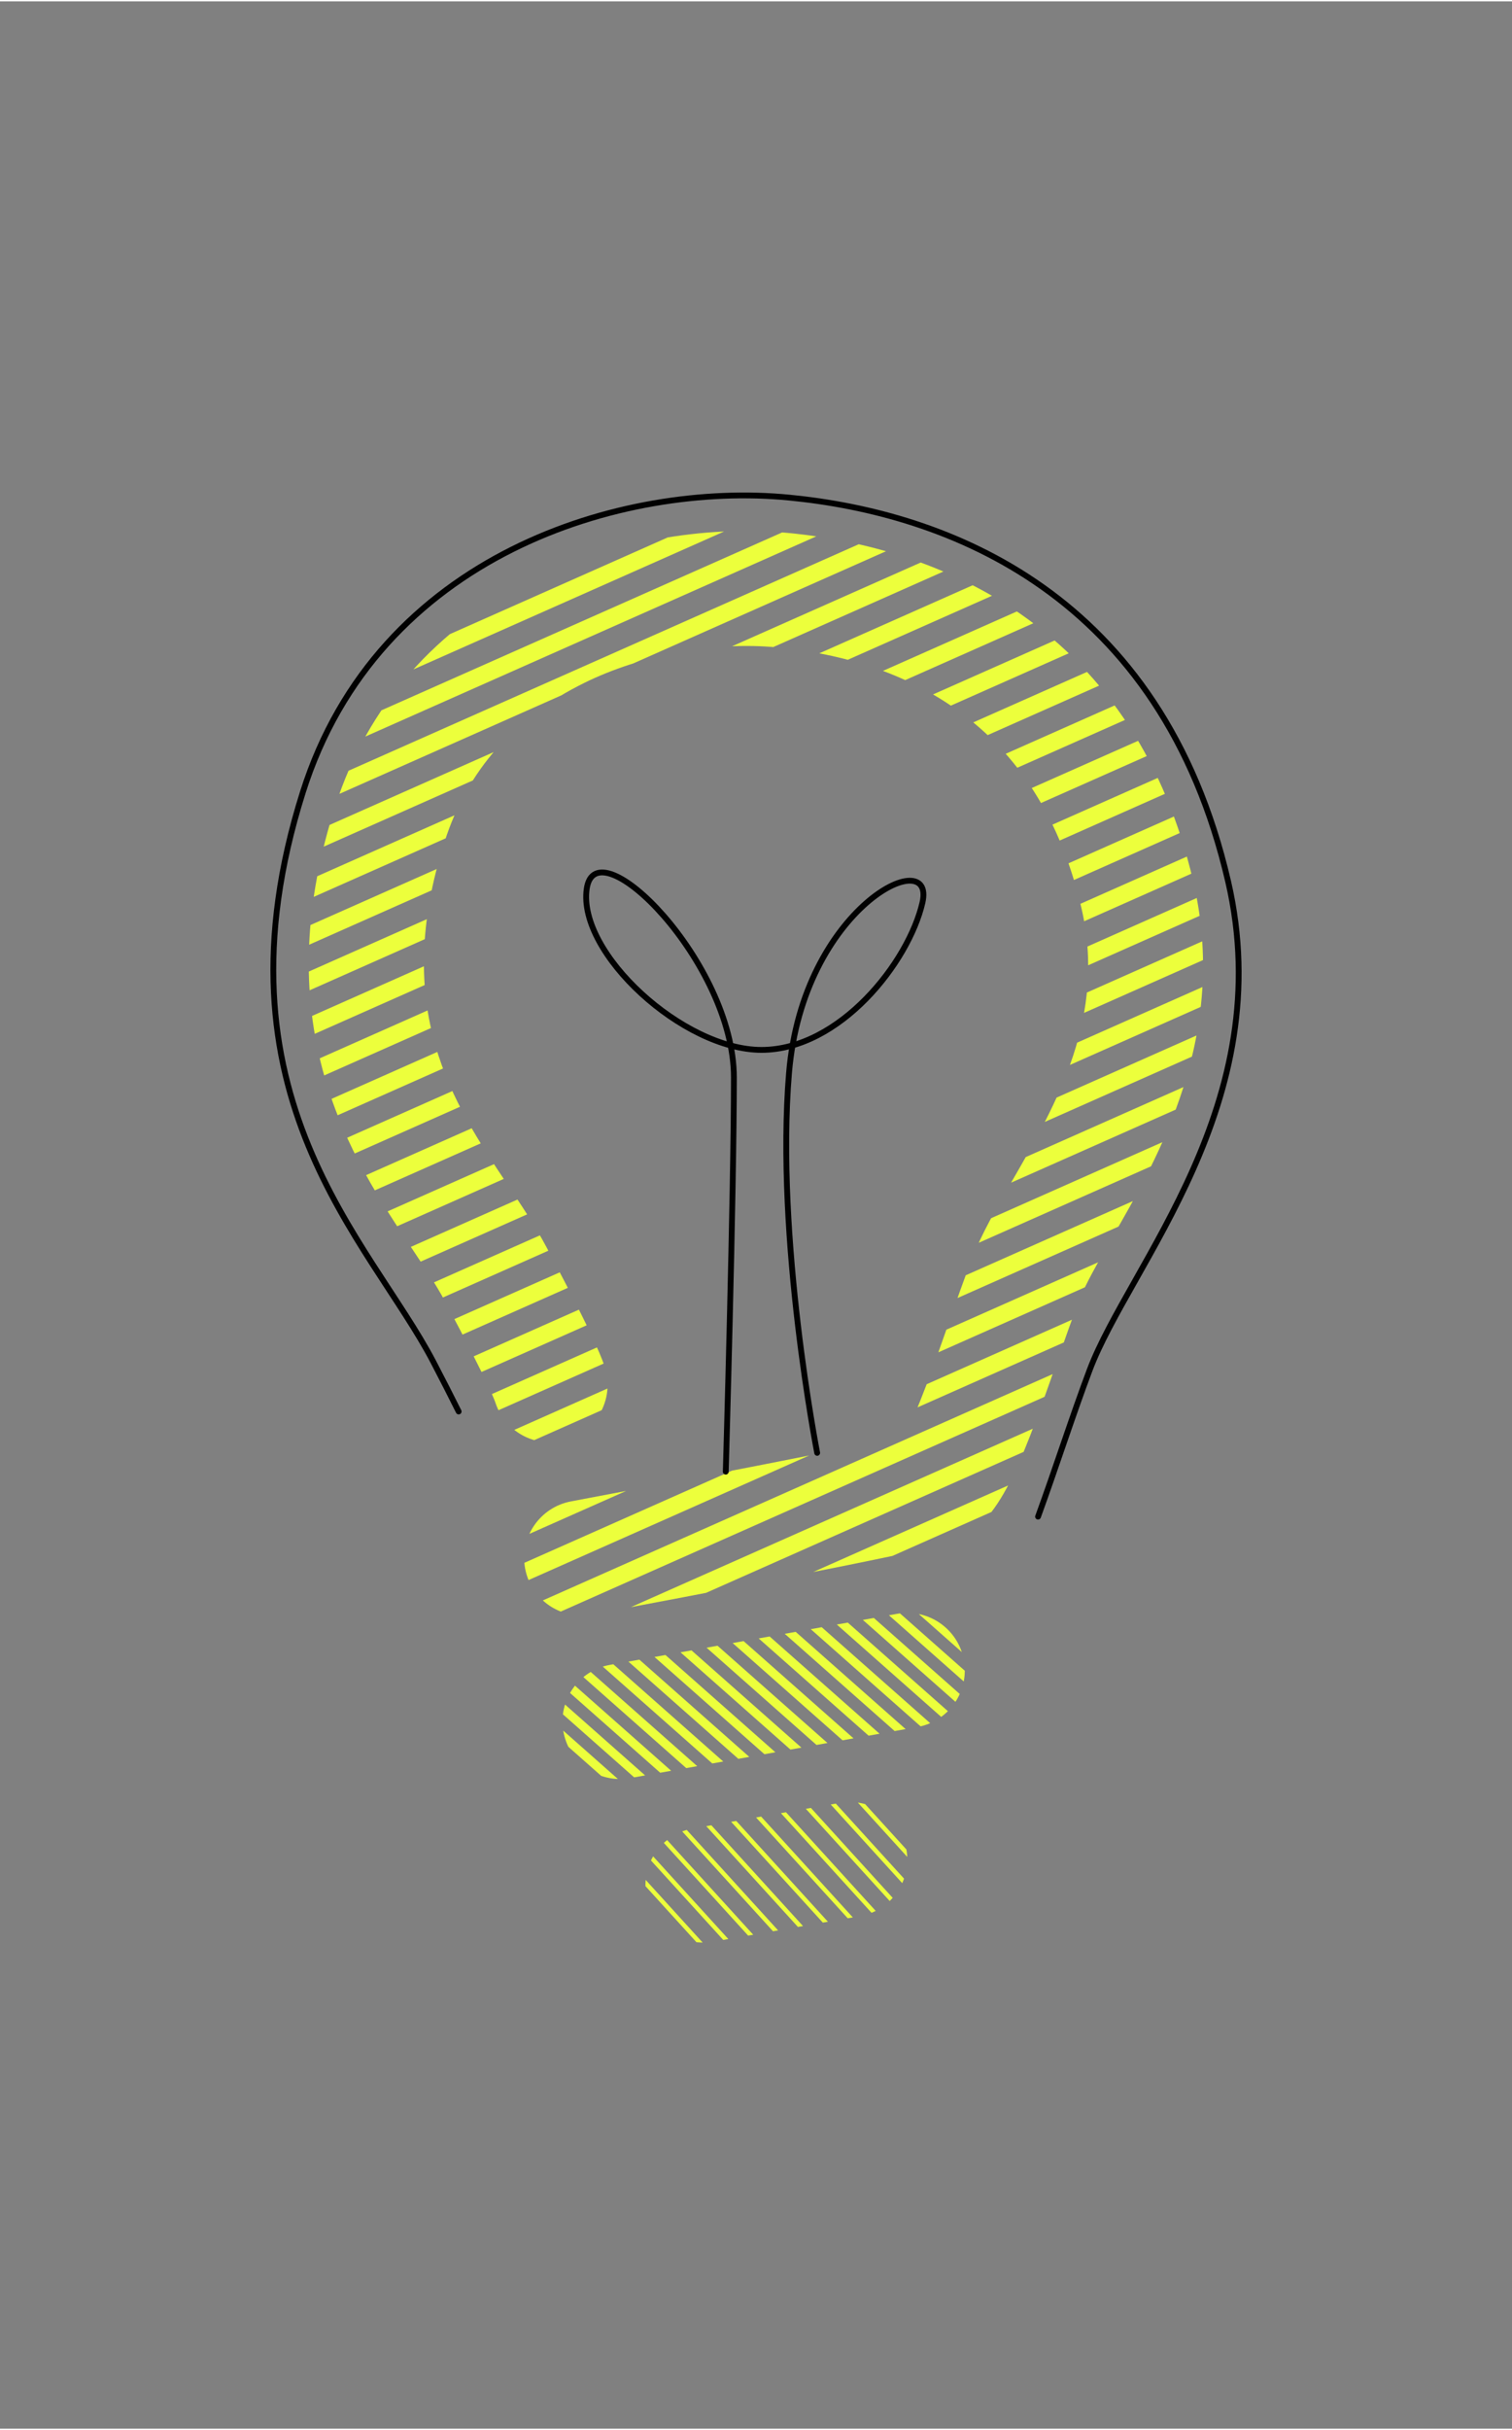 <?xml version="1.0" encoding="utf-8"?>
<svg xmlns="http://www.w3.org/2000/svg" xmlns:xlink="http://www.w3.org/1999/xlink" version="1.1" id="Ebene_1" x="0px" y="0px" viewBox="0 0 260 417.2" enable-background="new 0 0 260 417.2" xml:space="preserve" width="249" height="400">
<rect x="0" y="0" width="260" height="417.2" fill="#808080" stroke="none"/>
<g>
	<path fill="none" stroke="#010101" stroke-linecap="round" stroke-linejoin="round" stroke-miterlimit="10" d="M78.87,242.37   c-1.28-2.57-2.73-5.42-4.36-8.54c-10.88-20.82-38.92-45.64-22.44-97.88C64.99,95,107.15,82.51,135.7,85.29   c27.08,2.63,64,16.39,75.48,65.95c8.84,38.18-17,65.95-23.8,83.99c-2.9,7.7-5.9,17.03-8.88,25.21"/>
	<g>
		<defs>
			<path id="SVGID_1_" d="M100.01,277.43c-4.67,0-8.82-3.31-9.71-8.07c-1.01-5.37,2.53-10.53,7.9-11.54     c20.15-3.78,49.17-9.39,57.3-11.29c2.12-3.63,5.45-13.13,7.53-19.06c1.33-3.8,2.71-7.72,4.06-11.25c1.65-4.29,4.25-8.8,7-13.57     c7.63-13.23,16.27-28.22,11.82-47.03c-7.92-33.49-32.78-42.73-52.25-44.58c-10.91-1.04-23.32,1.24-33.19,6.1     c-12.01,5.91-20.08,15.05-23.98,27.17c-9.33,28.96,1.37,44.96,10.8,59.08c2.44,3.65,4.74,7.09,6.63,10.64     c8.92,16.72,9.8,19.87,10.05,20.63c1.73,5.18-1.07,10.78-6.25,12.51c-5.16,1.72-10.74-1.05-12.49-6.2     c-0.06-0.18-0.74-2.6-8.76-17.63c-1.43-2.68-3.47-5.73-5.62-8.96c-5.13-7.68-11.52-17.24-15.05-29.58     c-4.15-14.52-3.54-29.74,1.87-46.54c5.53-17.17,17.31-30.6,34.07-38.85c13.22-6.5,29.18-9.43,43.8-8.04     c15.09,1.44,28.89,6.24,39.89,13.88c15,10.42,25,25.84,29.72,45.83c6.25,26.45-5.9,47.52-13.93,61.46     c-2.45,4.26-4.57,7.93-5.67,10.79c-1.25,3.25-2.52,6.86-3.86,10.69c-6.64,18.94-10.19,28.16-18.16,30.82     c-5.43,1.81-48.59,9.96-61.69,12.41C101.23,277.38,100.61,277.43,100.01,277.43z M154.81,247.56L154.81,247.56L154.81,247.56z"/>
		</defs>
		<clipPath id="SVGID_2_">
			<use xlink:href="#SVGID_1_" overflow="visible"/>
		</clipPath>
		<g clip-path="url(#SVGID_2_)">
			<line fill="none" stroke="#ECFF3C" stroke-width="3" stroke-miterlimit="10" x1="337.32" y1="-193.87" x2="-146.67" y2="20.89"/>
			<line fill="none" stroke="#ECFF3C" stroke-width="3" stroke-miterlimit="10" x1="338.11" y1="-186.35" x2="-145.88" y2="28.41"/>
			<line fill="none" stroke="#ECFF3C" stroke-width="3" stroke-miterlimit="10" x1="338.9" y1="-178.83" x2="-145.08" y2="35.93"/>
			<line fill="none" stroke="#ECFF3C" stroke-width="3" stroke-miterlimit="10" x1="339.7" y1="-171.31" x2="-144.29" y2="43.45"/>
			<line fill="none" stroke="#ECFF3C" stroke-width="3" stroke-miterlimit="10" x1="340.49" y1="-163.79" x2="-143.5" y2="50.97"/>
			<line fill="none" stroke="#ECFF3C" stroke-width="3" stroke-miterlimit="10" x1="341.28" y1="-156.27" x2="-142.7" y2="58.49"/>
			<line fill="none" stroke="#ECFF3C" stroke-width="3" stroke-miterlimit="10" x1="342.08" y1="-148.75" x2="-141.91" y2="66.01"/>
			<line fill="none" stroke="#ECFF3C" stroke-width="3" stroke-miterlimit="10" x1="342.87" y1="-141.23" x2="-141.12" y2="73.53"/>
			<line fill="none" stroke="#ECFF3C" stroke-width="3" stroke-miterlimit="10" x1="343.67" y1="-133.71" x2="-140.32" y2="81.05"/>
			<line fill="none" stroke="#ECFF3C" stroke-width="3" stroke-miterlimit="10" x1="344.46" y1="-126.19" x2="-139.53" y2="88.57"/>
			<line fill="none" stroke="#ECFF3C" stroke-width="3" stroke-miterlimit="10" x1="345.25" y1="-118.67" x2="-138.74" y2="96.09"/>
			
				<line fill="none" stroke="#ECFF3C" stroke-width="3" stroke-miterlimit="10" x1="346.05" y1="-111.15" x2="-137.94" y2="103.61"/>
			
				<line fill="none" stroke="#ECFF3C" stroke-width="3" stroke-miterlimit="10" x1="346.84" y1="-103.63" x2="-137.15" y2="111.12"/>
			<line fill="none" stroke="#ECFF3C" stroke-width="3" stroke-miterlimit="10" x1="347.63" y1="-96.11" x2="-136.36" y2="118.64"/>
			<line fill="none" stroke="#ECFF3C" stroke-width="3" stroke-miterlimit="10" x1="348.43" y1="-88.59" x2="-135.56" y2="126.16"/>
			<line fill="none" stroke="#ECFF3C" stroke-width="3" stroke-miterlimit="10" x1="349.22" y1="-81.07" x2="-134.77" y2="133.68"/>
			<line fill="none" stroke="#ECFF3C" stroke-width="3" stroke-miterlimit="10" x1="350.01" y1="-73.56" x2="-133.98" y2="141.2"/>
			<line fill="none" stroke="#ECFF3C" stroke-width="3" stroke-miterlimit="10" x1="350.81" y1="-66.04" x2="-133.18" y2="148.72"/>
			<line fill="none" stroke="#ECFF3C" stroke-width="3" stroke-miterlimit="10" x1="351.6" y1="-58.52" x2="-132.39" y2="156.24"/>
			<line fill="none" stroke="#ECFF3C" stroke-width="3" stroke-miterlimit="10" x1="352.39" y1="-51" x2="-131.6" y2="163.76"/>
			<line fill="none" stroke="#ECFF3C" stroke-width="3" stroke-miterlimit="10" x1="353.19" y1="-43.48" x2="-130.8" y2="171.28"/>
			<line fill="none" stroke="#ECFF3C" stroke-width="3" stroke-miterlimit="10" x1="353.98" y1="-35.96" x2="-130.01" y2="178.8"/>
			<line fill="none" stroke="#ECFF3C" stroke-width="3" stroke-miterlimit="10" x1="354.77" y1="-28.44" x2="-129.21" y2="186.32"/>
			<line fill="none" stroke="#ECFF3C" stroke-width="3" stroke-miterlimit="10" x1="355.57" y1="-20.92" x2="-128.42" y2="193.84"/>
			<line fill="none" stroke="#ECFF3C" stroke-width="3" stroke-miterlimit="10" x1="356.36" y1="-13.4" x2="-127.63" y2="201.36"/>
			<line fill="none" stroke="#ECFF3C" stroke-width="3" stroke-miterlimit="10" x1="357.15" y1="-5.88" x2="-126.83" y2="208.88"/>
			<line fill="none" stroke="#ECFF3C" stroke-width="3" stroke-miterlimit="10" x1="357.95" y1="1.64" x2="-126.04" y2="216.4"/>
			<line fill="none" stroke="#ECFF3C" stroke-width="3" stroke-miterlimit="10" x1="358.74" y1="9.16" x2="-125.25" y2="223.92"/>
			<line fill="none" stroke="#ECFF3C" stroke-width="3" stroke-miterlimit="10" x1="359.53" y1="16.68" x2="-124.45" y2="231.44"/>
			<line fill="none" stroke="#ECFF3C" stroke-width="3" stroke-miterlimit="10" x1="360.33" y1="24.2" x2="-123.66" y2="238.96"/>
			<line fill="none" stroke="#ECFF3C" stroke-width="3" stroke-miterlimit="10" x1="361.12" y1="31.72" x2="-122.87" y2="246.48"/>
			<line fill="none" stroke="#ECFF3C" stroke-width="3" stroke-miterlimit="10" x1="361.92" y1="39.24" x2="-122.07" y2="254"/>
			<line fill="none" stroke="#ECFF3C" stroke-width="3" stroke-miterlimit="10" x1="362.71" y1="46.76" x2="-121.28" y2="261.52"/>
			<line fill="none" stroke="#ECFF3C" stroke-width="3" stroke-miterlimit="10" x1="363.5" y1="54.28" x2="-120.49" y2="269.04"/>
			<line fill="none" stroke="#ECFF3C" stroke-width="3" stroke-miterlimit="10" x1="364.3" y1="61.8" x2="-119.69" y2="276.56"/>
			<line fill="none" stroke="#ECFF3C" stroke-width="3" stroke-miterlimit="10" x1="365.09" y1="69.32" x2="-118.9" y2="284.08"/>
			<line fill="none" stroke="#ECFF3C" stroke-width="3" stroke-miterlimit="10" x1="365.88" y1="76.84" x2="-118.11" y2="291.6"/>
			<line fill="none" stroke="#ECFF3C" stroke-width="3" stroke-miterlimit="10" x1="366.68" y1="84.36" x2="-117.31" y2="299.12"/>
			<line fill="none" stroke="#ECFF3C" stroke-width="3" stroke-miterlimit="10" x1="367.47" y1="91.88" x2="-116.52" y2="306.63"/>
			<line fill="none" stroke="#ECFF3C" stroke-width="3" stroke-miterlimit="10" x1="368.26" y1="99.4" x2="-115.73" y2="314.15"/>
			<line fill="none" stroke="#ECFF3C" stroke-width="3" stroke-miterlimit="10" x1="369.06" y1="106.92" x2="-114.93" y2="321.67"/>
			<line fill="none" stroke="#ECFF3C" stroke-width="3" stroke-miterlimit="10" x1="369.85" y1="114.44" x2="-114.14" y2="329.19"/>
			<line fill="none" stroke="#ECFF3C" stroke-width="3" stroke-miterlimit="10" x1="370.64" y1="121.95" x2="-113.35" y2="336.71"/>
			<line fill="none" stroke="#ECFF3C" stroke-width="3" stroke-miterlimit="10" x1="371.44" y1="129.47" x2="-112.55" y2="344.23"/>
			<line fill="none" stroke="#ECFF3C" stroke-width="3" stroke-miterlimit="10" x1="372.23" y1="136.99" x2="-111.76" y2="351.75"/>
			<line fill="none" stroke="#ECFF3C" stroke-width="3" stroke-miterlimit="10" x1="373.02" y1="144.51" x2="-110.96" y2="359.27"/>
			<line fill="none" stroke="#ECFF3C" stroke-width="3" stroke-miterlimit="10" x1="373.82" y1="152.03" x2="-110.17" y2="366.79"/>
			<line fill="none" stroke="#ECFF3C" stroke-width="3" stroke-miterlimit="10" x1="374.61" y1="159.55" x2="-109.38" y2="374.31"/>
			<line fill="none" stroke="#ECFF3C" stroke-width="3" stroke-miterlimit="10" x1="375.4" y1="167.07" x2="-108.58" y2="381.83"/>
			<line fill="none" stroke="#ECFF3C" stroke-width="3" stroke-miterlimit="10" x1="376.2" y1="174.59" x2="-107.79" y2="389.35"/>
			<line fill="none" stroke="#ECFF3C" stroke-width="3" stroke-miterlimit="10" x1="376.99" y1="182.11" x2="-107" y2="396.87"/>
			<line fill="none" stroke="#ECFF3C" stroke-width="3" stroke-miterlimit="10" x1="377.79" y1="189.63" x2="-106.2" y2="404.39"/>
			<line fill="none" stroke="#ECFF3C" stroke-width="3" stroke-miterlimit="10" x1="378.58" y1="197.15" x2="-105.41" y2="411.91"/>
			<line fill="none" stroke="#ECFF3C" stroke-width="3" stroke-miterlimit="10" x1="379.37" y1="204.67" x2="-104.62" y2="419.43"/>
			<line fill="none" stroke="#ECFF3C" stroke-width="3" stroke-miterlimit="10" x1="380.17" y1="212.19" x2="-103.82" y2="426.95"/>
			<line fill="none" stroke="#ECFF3C" stroke-width="3" stroke-miterlimit="10" x1="380.96" y1="219.71" x2="-103.03" y2="434.47"/>
			<line fill="none" stroke="#ECFF3C" stroke-width="3" stroke-miterlimit="10" x1="381.75" y1="227.23" x2="-102.24" y2="441.99"/>
			<line fill="none" stroke="#ECFF3C" stroke-width="3" stroke-miterlimit="10" x1="382.55" y1="234.75" x2="-101.44" y2="449.51"/>
			<line fill="none" stroke="#ECFF3C" stroke-width="3" stroke-miterlimit="10" x1="383.34" y1="242.27" x2="-100.65" y2="457.03"/>
			<line fill="none" stroke="#ECFF3C" stroke-width="3" stroke-miterlimit="10" x1="384.13" y1="249.79" x2="-99.86" y2="464.55"/>
			<line fill="none" stroke="#ECFF3C" stroke-width="3" stroke-miterlimit="10" x1="384.93" y1="257.31" x2="-99.06" y2="472.07"/>
			<line fill="none" stroke="#ECFF3C" stroke-width="3" stroke-miterlimit="10" x1="385.72" y1="264.83" x2="-98.27" y2="479.59"/>
			<line fill="none" stroke="#ECFF3C" stroke-width="3" stroke-miterlimit="10" x1="386.51" y1="272.35" x2="-97.48" y2="487.11"/>
			<line fill="none" stroke="#ECFF3C" stroke-width="3" stroke-miterlimit="10" x1="387.31" y1="279.87" x2="-96.68" y2="494.63"/>
			<line fill="none" stroke="#ECFF3C" stroke-width="3" stroke-miterlimit="10" x1="388.1" y1="287.39" x2="-95.89" y2="502.14"/>
			<line fill="none" stroke="#ECFF3C" stroke-width="3" stroke-miterlimit="10" x1="388.89" y1="294.91" x2="-95.09" y2="509.66"/>
			<line fill="none" stroke="#ECFF3C" stroke-width="3" stroke-miterlimit="10" x1="389.69" y1="302.43" x2="-94.3" y2="517.18"/>
			<line fill="none" stroke="#ECFF3C" stroke-width="3" stroke-miterlimit="10" x1="390.48" y1="309.95" x2="-93.51" y2="524.7"/>
			<line fill="none" stroke="#ECFF3C" stroke-width="3" stroke-miterlimit="10" x1="391.27" y1="317.46" x2="-92.71" y2="532.22"/>
			<line fill="none" stroke="#ECFF3C" stroke-width="3" stroke-miterlimit="10" x1="392.07" y1="324.98" x2="-91.92" y2="539.74"/>
			<line fill="none" stroke="#ECFF3C" stroke-width="3" stroke-miterlimit="10" x1="392.86" y1="332.5" x2="-91.13" y2="547.26"/>
			<line fill="none" stroke="#ECFF3C" stroke-width="3" stroke-miterlimit="10" x1="393.65" y1="340.02" x2="-90.33" y2="554.78"/>
			<line fill="none" stroke="#ECFF3C" stroke-width="3" stroke-miterlimit="10" x1="394.45" y1="347.54" x2="-89.54" y2="562.3"/>
			<line fill="none" stroke="#ECFF3C" stroke-width="3" stroke-miterlimit="10" x1="395.24" y1="355.06" x2="-88.75" y2="569.82"/>
			<line fill="none" stroke="#ECFF3C" stroke-width="3" stroke-miterlimit="10" x1="396.04" y1="362.58" x2="-87.95" y2="577.34"/>
			<line fill="none" stroke="#ECFF3C" stroke-width="3" stroke-miterlimit="10" x1="396.83" y1="370.1" x2="-87.16" y2="584.86"/>
			<line fill="none" stroke="#ECFF3C" stroke-width="3" stroke-miterlimit="10" x1="397.62" y1="377.62" x2="-86.37" y2="592.38"/>
			<line fill="none" stroke="#ECFF3C" stroke-width="3" stroke-miterlimit="10" x1="398.42" y1="385.14" x2="-85.57" y2="599.9"/>
			<line fill="none" stroke="#ECFF3C" stroke-width="3" stroke-miterlimit="10" x1="399.21" y1="392.66" x2="-84.78" y2="607.42"/>
			<line fill="none" stroke="#ECFF3C" stroke-width="3" stroke-miterlimit="10" x1="400" y1="400.18" x2="-83.99" y2="614.94"/>
			<line fill="none" stroke="#ECFF3C" stroke-width="3" stroke-miterlimit="10" x1="400.8" y1="407.7" x2="-83.19" y2="622.46"/>
			<line fill="none" stroke="#ECFF3C" stroke-width="3" stroke-miterlimit="10" x1="401.59" y1="415.22" x2="-82.4" y2="629.98"/>
			<line fill="none" stroke="#ECFF3C" stroke-width="3" stroke-miterlimit="10" x1="402.38" y1="422.74" x2="-81.61" y2="637.5"/>
			<line fill="none" stroke="#ECFF3C" stroke-width="3" stroke-miterlimit="10" x1="403.18" y1="430.26" x2="-80.81" y2="645.02"/>
			<line fill="none" stroke="#ECFF3C" stroke-width="3" stroke-miterlimit="10" x1="403.97" y1="437.78" x2="-80.02" y2="652.54"/>
			<line fill="none" stroke="#ECFF3C" stroke-width="3" stroke-miterlimit="10" x1="404.76" y1="445.3" x2="-79.23" y2="660.06"/>
			<line fill="none" stroke="#ECFF3C" stroke-width="3" stroke-miterlimit="10" x1="405.56" y1="452.82" x2="-78.43" y2="667.58"/>
			<line fill="none" stroke="#ECFF3C" stroke-width="3" stroke-miterlimit="10" x1="406.35" y1="460.34" x2="-77.64" y2="675.1"/>
			<line fill="none" stroke="#ECFF3C" stroke-width="3" stroke-miterlimit="10" x1="407.14" y1="467.86" x2="-76.84" y2="682.62"/>
			<line fill="none" stroke="#ECFF3C" stroke-width="3" stroke-miterlimit="10" x1="407.94" y1="475.38" x2="-76.05" y2="690.13"/>
			<line fill="none" stroke="#ECFF3C" stroke-width="3" stroke-miterlimit="10" x1="408.73" y1="482.9" x2="-75.26" y2="697.65"/>
			<line fill="none" stroke="#ECFF3C" stroke-width="3" stroke-miterlimit="10" x1="409.52" y1="490.42" x2="-74.46" y2="705.17"/>
		</g>
	</g>
	<g>
		<defs>
			<path id="SVGID_3_" d="M106.6,305.54c-4.7,0-8.87-3.37-9.72-8.16c-0.96-5.38,2.63-10.51,8-11.46l49.41-8.78     c5.37-0.96,10.51,2.63,11.46,8c0.96,5.38-2.63,10.51-8,11.46l-49.41,8.78C107.75,305.49,107.17,305.54,106.6,305.54z"/>
		</defs>
		<clipPath id="SVGID_4_">
			<use xlink:href="#SVGID_3_" overflow="visible"/>
		</clipPath>
		<g clip-path="url(#SVGID_4_)">
			<line fill="none" stroke="#ECFF3C" stroke-width="1.5" stroke-miterlimit="10" x1="-422.23" y1="243.57" x2="5.13" y2="621.49"/>
			<line fill="none" stroke="#ECFF3C" stroke-width="1.5" stroke-miterlimit="10" x1="-419.17" y1="241.52" x2="8.19" y2="619.44"/>
			
				<line fill="none" stroke="#ECFF3C" stroke-width="1.5" stroke-miterlimit="10" x1="-416.11" y1="239.47" x2="11.25" y2="617.39"/>
			
				<line fill="none" stroke="#ECFF3C" stroke-width="1.5" stroke-miterlimit="10" x1="-413.05" y1="237.42" x2="14.31" y2="615.34"/>
			
				<line fill="none" stroke="#ECFF3C" stroke-width="1.5" stroke-miterlimit="10" x1="-409.99" y1="235.37" x2="17.37" y2="613.28"/>
			
				<line fill="none" stroke="#ECFF3C" stroke-width="1.5" stroke-miterlimit="10" x1="-406.93" y1="233.32" x2="20.43" y2="611.23"/>
			
				<line fill="none" stroke="#ECFF3C" stroke-width="1.5" stroke-miterlimit="10" x1="-403.87" y1="231.27" x2="23.49" y2="609.18"/>
			
				<line fill="none" stroke="#ECFF3C" stroke-width="1.5" stroke-miterlimit="10" x1="-400.81" y1="229.21" x2="26.55" y2="607.13"/>
			
				<line fill="none" stroke="#ECFF3C" stroke-width="1.5" stroke-miterlimit="10" x1="-397.75" y1="227.16" x2="29.61" y2="605.08"/>
			
				<line fill="none" stroke="#ECFF3C" stroke-width="1.5" stroke-miterlimit="10" x1="-394.69" y1="225.11" x2="32.67" y2="603.03"/>
			
				<line fill="none" stroke="#ECFF3C" stroke-width="1.5" stroke-miterlimit="10" x1="-391.63" y1="223.06" x2="35.73" y2="600.98"/>
			
				<line fill="none" stroke="#ECFF3C" stroke-width="1.5" stroke-miterlimit="10" x1="-388.57" y1="221.01" x2="38.79" y2="598.93"/>
			
				<line fill="none" stroke="#ECFF3C" stroke-width="1.5" stroke-miterlimit="10" x1="-385.51" y1="218.96" x2="41.85" y2="596.88"/>
			
				<line fill="none" stroke="#ECFF3C" stroke-width="1.5" stroke-miterlimit="10" x1="-382.45" y1="216.91" x2="44.91" y2="594.82"/>
			
				<line fill="none" stroke="#ECFF3C" stroke-width="1.5" stroke-miterlimit="10" x1="-379.39" y1="214.86" x2="47.97" y2="592.77"/>
			
				<line fill="none" stroke="#ECFF3C" stroke-width="1.5" stroke-miterlimit="10" x1="-376.33" y1="212.81" x2="51.03" y2="590.72"/>
			
				<line fill="none" stroke="#ECFF3C" stroke-width="1.5" stroke-miterlimit="10" x1="-373.27" y1="210.75" x2="54.09" y2="588.67"/>
			<line fill="none" stroke="#ECFF3C" stroke-width="1.5" stroke-miterlimit="10" x1="-370.21" y1="208.7" x2="57.15" y2="586.62"/>
			
				<line fill="none" stroke="#ECFF3C" stroke-width="1.5" stroke-miterlimit="10" x1="-367.15" y1="206.65" x2="60.21" y2="584.57"/>
			<line fill="none" stroke="#ECFF3C" stroke-width="1.5" stroke-miterlimit="10" x1="-364.09" y1="204.6" x2="63.27" y2="582.52"/>
			
				<line fill="none" stroke="#ECFF3C" stroke-width="1.5" stroke-miterlimit="10" x1="-361.03" y1="202.55" x2="66.33" y2="580.47"/>
			<line fill="none" stroke="#ECFF3C" stroke-width="1.5" stroke-miterlimit="10" x1="-357.97" y1="200.5" x2="69.39" y2="578.41"/>
			
				<line fill="none" stroke="#ECFF3C" stroke-width="1.5" stroke-miterlimit="10" x1="-354.91" y1="198.45" x2="72.45" y2="576.36"/>
			<line fill="none" stroke="#ECFF3C" stroke-width="1.5" stroke-miterlimit="10" x1="-351.85" y1="196.4" x2="75.51" y2="574.31"/>
			
				<line fill="none" stroke="#ECFF3C" stroke-width="1.5" stroke-miterlimit="10" x1="-348.79" y1="194.35" x2="78.57" y2="572.26"/>
			
				<line fill="none" stroke="#ECFF3C" stroke-width="1.5" stroke-miterlimit="10" x1="-345.73" y1="192.29" x2="81.63" y2="570.21"/>
			
				<line fill="none" stroke="#ECFF3C" stroke-width="1.5" stroke-miterlimit="10" x1="-342.67" y1="190.24" x2="84.69" y2="568.16"/>
			
				<line fill="none" stroke="#ECFF3C" stroke-width="1.5" stroke-miterlimit="10" x1="-339.61" y1="188.19" x2="87.75" y2="566.11"/>
			
				<line fill="none" stroke="#ECFF3C" stroke-width="1.5" stroke-miterlimit="10" x1="-336.55" y1="186.14" x2="90.81" y2="564.06"/>
			
				<line fill="none" stroke="#ECFF3C" stroke-width="1.5" stroke-miterlimit="10" x1="-333.49" y1="184.09" x2="93.87" y2="562.01"/>
			
				<line fill="none" stroke="#ECFF3C" stroke-width="1.5" stroke-miterlimit="10" x1="-330.43" y1="182.04" x2="96.93" y2="559.95"/>
			<line fill="none" stroke="#ECFF3C" stroke-width="1.5" stroke-miterlimit="10" x1="-327.37" y1="179.99" x2="99.99" y2="557.9"/>
			
				<line fill="none" stroke="#ECFF3C" stroke-width="1.5" stroke-miterlimit="10" x1="-324.31" y1="177.94" x2="103.05" y2="555.85"/>
			
				<line fill="none" stroke="#ECFF3C" stroke-width="1.5" stroke-miterlimit="10" x1="-321.25" y1="175.88" x2="106.11" y2="553.8"/>
			
				<line fill="none" stroke="#ECFF3C" stroke-width="1.5" stroke-miterlimit="10" x1="-318.19" y1="173.83" x2="109.17" y2="551.75"/>
			
				<line fill="none" stroke="#ECFF3C" stroke-width="1.5" stroke-miterlimit="10" x1="-315.13" y1="171.78" x2="112.23" y2="549.7"/>
			
				<line fill="none" stroke="#ECFF3C" stroke-width="1.5" stroke-miterlimit="10" x1="-312.07" y1="169.73" x2="115.29" y2="547.65"/>
			<line fill="none" stroke="#ECFF3C" stroke-width="1.5" stroke-miterlimit="10" x1="-309" y1="167.68" x2="118.35" y2="545.6"/>
			
				<line fill="none" stroke="#ECFF3C" stroke-width="1.5" stroke-miterlimit="10" x1="-305.94" y1="165.63" x2="121.41" y2="543.55"/>
			
				<line fill="none" stroke="#ECFF3C" stroke-width="1.5" stroke-miterlimit="10" x1="-302.88" y1="163.58" x2="124.48" y2="541.49"/>
			
				<line fill="none" stroke="#ECFF3C" stroke-width="1.5" stroke-miterlimit="10" x1="-299.82" y1="161.53" x2="127.54" y2="539.44"/>
			
				<line fill="none" stroke="#ECFF3C" stroke-width="1.5" stroke-miterlimit="10" x1="-296.76" y1="159.48" x2="130.6" y2="537.39"/>
			
				<line fill="none" stroke="#ECFF3C" stroke-width="1.5" stroke-miterlimit="10" x1="-293.7" y1="157.42" x2="133.66" y2="535.34"/>
			
				<line fill="none" stroke="#ECFF3C" stroke-width="1.5" stroke-miterlimit="10" x1="-290.64" y1="155.37" x2="136.72" y2="533.29"/>
			
				<line fill="none" stroke="#ECFF3C" stroke-width="1.5" stroke-miterlimit="10" x1="-287.58" y1="153.32" x2="139.78" y2="531.24"/>
			
				<line fill="none" stroke="#ECFF3C" stroke-width="1.5" stroke-miterlimit="10" x1="-284.52" y1="151.27" x2="142.84" y2="529.19"/>
			
				<line fill="none" stroke="#ECFF3C" stroke-width="1.5" stroke-miterlimit="10" x1="-281.46" y1="149.22" x2="145.9" y2="527.14"/>
			
				<line fill="none" stroke="#ECFF3C" stroke-width="1.5" stroke-miterlimit="10" x1="-278.4" y1="147.17" x2="148.96" y2="525.08"/>
			
				<line fill="none" stroke="#ECFF3C" stroke-width="1.5" stroke-miterlimit="10" x1="-275.34" y1="145.12" x2="152.02" y2="523.03"/>
			
				<line fill="none" stroke="#ECFF3C" stroke-width="1.5" stroke-miterlimit="10" x1="-272.28" y1="143.07" x2="155.08" y2="520.98"/>
			
				<line fill="none" stroke="#ECFF3C" stroke-width="1.5" stroke-miterlimit="10" x1="-269.22" y1="141.02" x2="158.14" y2="518.93"/>
			
				<line fill="none" stroke="#ECFF3C" stroke-width="1.5" stroke-miterlimit="10" x1="-266.16" y1="138.96" x2="161.2" y2="516.88"/>
			
				<line fill="none" stroke="#ECFF3C" stroke-width="1.5" stroke-miterlimit="10" x1="-263.1" y1="136.91" x2="164.26" y2="514.83"/>
			
				<line fill="none" stroke="#ECFF3C" stroke-width="1.5" stroke-miterlimit="10" x1="-260.04" y1="134.86" x2="167.32" y2="512.78"/>
			
				<line fill="none" stroke="#ECFF3C" stroke-width="1.5" stroke-miterlimit="10" x1="-256.98" y1="132.81" x2="170.38" y2="510.73"/>
			
				<line fill="none" stroke="#ECFF3C" stroke-width="1.5" stroke-miterlimit="10" x1="-253.92" y1="130.76" x2="173.44" y2="508.68"/>
			
				<line fill="none" stroke="#ECFF3C" stroke-width="1.5" stroke-miterlimit="10" x1="-250.86" y1="128.71" x2="176.5" y2="506.62"/>
			
				<line fill="none" stroke="#ECFF3C" stroke-width="1.5" stroke-miterlimit="10" x1="-247.8" y1="126.66" x2="179.56" y2="504.57"/>
			
				<line fill="none" stroke="#ECFF3C" stroke-width="1.5" stroke-miterlimit="10" x1="-244.74" y1="124.61" x2="182.62" y2="502.52"/>
			
				<line fill="none" stroke="#ECFF3C" stroke-width="1.5" stroke-miterlimit="10" x1="-241.68" y1="122.55" x2="185.68" y2="500.47"/>
			
				<line fill="none" stroke="#ECFF3C" stroke-width="1.5" stroke-miterlimit="10" x1="-238.62" y1="120.5" x2="188.74" y2="498.42"/>
			
				<line fill="none" stroke="#ECFF3C" stroke-width="1.5" stroke-miterlimit="10" x1="-235.56" y1="118.45" x2="191.8" y2="496.37"/>
			<line fill="none" stroke="#ECFF3C" stroke-width="1.5" stroke-miterlimit="10" x1="-232.5" y1="116.4" x2="194.86" y2="494.32"/>
			
				<line fill="none" stroke="#ECFF3C" stroke-width="1.5" stroke-miterlimit="10" x1="-229.44" y1="114.35" x2="197.92" y2="492.27"/>
			
				<line fill="none" stroke="#ECFF3C" stroke-width="1.5" stroke-miterlimit="10" x1="-226.38" y1="112.3" x2="200.98" y2="490.22"/>
			
				<line fill="none" stroke="#ECFF3C" stroke-width="1.5" stroke-miterlimit="10" x1="-223.32" y1="110.25" x2="204.04" y2="488.16"/>
			<line fill="none" stroke="#ECFF3C" stroke-width="1.5" stroke-miterlimit="10" x1="-220.26" y1="108.2" x2="207.1" y2="486.11"/>
			
				<line fill="none" stroke="#ECFF3C" stroke-width="1.5" stroke-miterlimit="10" x1="-217.2" y1="106.15" x2="210.16" y2="484.06"/>
			
				<line fill="none" stroke="#ECFF3C" stroke-width="1.5" stroke-miterlimit="10" x1="-214.14" y1="104.09" x2="213.22" y2="482.01"/>
			
				<line fill="none" stroke="#ECFF3C" stroke-width="1.5" stroke-miterlimit="10" x1="-211.08" y1="102.04" x2="216.28" y2="479.96"/>
			
				<line fill="none" stroke="#ECFF3C" stroke-width="1.5" stroke-miterlimit="10" x1="-208.02" y1="99.99" x2="219.34" y2="477.91"/>
			<line fill="none" stroke="#ECFF3C" stroke-width="1.5" stroke-miterlimit="10" x1="-204.96" y1="97.94" x2="222.4" y2="475.86"/>
			<line fill="none" stroke="#ECFF3C" stroke-width="1.5" stroke-miterlimit="10" x1="-201.9" y1="95.89" x2="225.46" y2="473.81"/>
			
				<line fill="none" stroke="#ECFF3C" stroke-width="1.5" stroke-miterlimit="10" x1="-198.84" y1="93.84" x2="228.52" y2="471.76"/>
			<line fill="none" stroke="#ECFF3C" stroke-width="1.5" stroke-miterlimit="10" x1="-195.78" y1="91.79" x2="231.58" y2="469.7"/>
			
				<line fill="none" stroke="#ECFF3C" stroke-width="1.5" stroke-miterlimit="10" x1="-192.72" y1="89.74" x2="234.64" y2="467.65"/>
			<line fill="none" stroke="#ECFF3C" stroke-width="1.5" stroke-miterlimit="10" x1="-189.66" y1="87.69" x2="237.7" y2="465.6"/>
			<line fill="none" stroke="#ECFF3C" stroke-width="1.5" stroke-miterlimit="10" x1="-186.6" y1="85.63" x2="240.76" y2="463.55"/>
			<line fill="none" stroke="#ECFF3C" stroke-width="1.5" stroke-miterlimit="10" x1="-183.53" y1="83.58" x2="243.82" y2="461.5"/>
			
				<line fill="none" stroke="#ECFF3C" stroke-width="1.5" stroke-miterlimit="10" x1="-180.47" y1="81.53" x2="246.88" y2="459.45"/>
			<line fill="none" stroke="#ECFF3C" stroke-width="1.5" stroke-miterlimit="10" x1="-177.41" y1="79.48" x2="249.95" y2="457.4"/>
			
				<line fill="none" stroke="#ECFF3C" stroke-width="1.5" stroke-miterlimit="10" x1="-174.35" y1="77.43" x2="253.01" y2="455.35"/>
			
				<line fill="none" stroke="#ECFF3C" stroke-width="1.5" stroke-miterlimit="10" x1="-171.29" y1="75.38" x2="256.07" y2="453.29"/>
			
				<line fill="none" stroke="#ECFF3C" stroke-width="1.5" stroke-miterlimit="10" x1="-168.23" y1="73.33" x2="259.13" y2="451.24"/>
			
				<line fill="none" stroke="#ECFF3C" stroke-width="1.5" stroke-miterlimit="10" x1="-165.17" y1="71.28" x2="262.19" y2="449.19"/>
			
				<line fill="none" stroke="#ECFF3C" stroke-width="1.5" stroke-miterlimit="10" x1="-162.11" y1="69.22" x2="265.25" y2="447.14"/>
			
				<line fill="none" stroke="#ECFF3C" stroke-width="1.5" stroke-miterlimit="10" x1="-159.05" y1="67.17" x2="268.31" y2="445.09"/>
			
				<line fill="none" stroke="#ECFF3C" stroke-width="1.5" stroke-miterlimit="10" x1="-155.99" y1="65.12" x2="271.37" y2="443.04"/>
			
				<line fill="none" stroke="#ECFF3C" stroke-width="1.5" stroke-miterlimit="10" x1="-152.93" y1="63.07" x2="274.43" y2="440.99"/>
			
				<line fill="none" stroke="#ECFF3C" stroke-width="1.5" stroke-miterlimit="10" x1="-149.87" y1="61.02" x2="277.49" y2="438.94"/>
			
				<line fill="none" stroke="#ECFF3C" stroke-width="1.5" stroke-miterlimit="10" x1="-146.81" y1="58.97" x2="280.55" y2="436.89"/>
			
				<line fill="none" stroke="#ECFF3C" stroke-width="1.5" stroke-miterlimit="10" x1="-143.75" y1="56.92" x2="283.61" y2="434.83"/>
			
				<line fill="none" stroke="#ECFF3C" stroke-width="1.5" stroke-miterlimit="10" x1="-140.69" y1="54.87" x2="286.67" y2="432.78"/>
			
				<line fill="none" stroke="#ECFF3C" stroke-width="1.5" stroke-miterlimit="10" x1="-137.63" y1="52.82" x2="289.73" y2="430.73"/>
			
				<line fill="none" stroke="#ECFF3C" stroke-width="1.5" stroke-miterlimit="10" x1="-134.57" y1="50.76" x2="292.79" y2="428.68"/>
			
				<line fill="none" stroke="#ECFF3C" stroke-width="1.5" stroke-miterlimit="10" x1="-131.51" y1="48.71" x2="295.85" y2="426.63"/>
			
				<line fill="none" stroke="#ECFF3C" stroke-width="1.5" stroke-miterlimit="10" x1="-128.45" y1="46.66" x2="298.91" y2="424.58"/>
			
				<line fill="none" stroke="#ECFF3C" stroke-width="1.5" stroke-miterlimit="10" x1="-125.39" y1="44.61" x2="301.97" y2="422.53"/>
			
				<line fill="none" stroke="#ECFF3C" stroke-width="1.5" stroke-miterlimit="10" x1="-122.33" y1="42.56" x2="305.03" y2="420.48"/>
			
				<line fill="none" stroke="#ECFF3C" stroke-width="1.5" stroke-miterlimit="10" x1="-119.27" y1="40.51" x2="308.09" y2="418.43"/>
			
				<line fill="none" stroke="#ECFF3C" stroke-width="1.5" stroke-miterlimit="10" x1="-116.21" y1="38.46" x2="311.15" y2="416.37"/>
			
				<line fill="none" stroke="#ECFF3C" stroke-width="1.5" stroke-miterlimit="10" x1="-113.15" y1="36.41" x2="314.21" y2="414.32"/>
			
				<line fill="none" stroke="#ECFF3C" stroke-width="1.5" stroke-miterlimit="10" x1="-110.09" y1="34.36" x2="317.27" y2="412.27"/>
			<line fill="none" stroke="#ECFF3C" stroke-width="1.5" stroke-miterlimit="10" x1="-107.03" y1="32.3" x2="320.33" y2="410.22"/>
			
				<line fill="none" stroke="#ECFF3C" stroke-width="1.5" stroke-miterlimit="10" x1="-103.97" y1="30.25" x2="323.39" y2="408.17"/>
			<line fill="none" stroke="#ECFF3C" stroke-width="1.5" stroke-miterlimit="10" x1="-100.91" y1="28.2" x2="326.45" y2="406.12"/>
			<line fill="none" stroke="#ECFF3C" stroke-width="1.5" stroke-miterlimit="10" x1="-97.85" y1="26.15" x2="329.51" y2="404.07"/>
			<line fill="none" stroke="#ECFF3C" stroke-width="1.5" stroke-miterlimit="10" x1="-94.79" y1="24.1" x2="332.57" y2="402.02"/>
			<line fill="none" stroke="#ECFF3C" stroke-width="1.5" stroke-miterlimit="10" x1="-91.73" y1="22.05" x2="335.63" y2="399.96"/>
			<line fill="none" stroke="#ECFF3C" stroke-width="1.5" stroke-miterlimit="10" x1="-88.67" y1="20" x2="338.69" y2="397.91"/>
			<line fill="none" stroke="#ECFF3C" stroke-width="1.5" stroke-miterlimit="10" x1="-85.61" y1="17.95" x2="341.75" y2="395.86"/>
			<line fill="none" stroke="#ECFF3C" stroke-width="1.5" stroke-miterlimit="10" x1="-82.55" y1="15.9" x2="344.81" y2="393.81"/>
			<line fill="none" stroke="#ECFF3C" stroke-width="1.5" stroke-miterlimit="10" x1="-79.49" y1="13.84" x2="347.87" y2="391.76"/>
			<line fill="none" stroke="#ECFF3C" stroke-width="1.5" stroke-miterlimit="10" x1="-76.43" y1="11.79" x2="350.93" y2="389.71"/>
			<line fill="none" stroke="#ECFF3C" stroke-width="1.5" stroke-miterlimit="10" x1="-73.37" y1="9.74" x2="353.99" y2="387.66"/>
			<line fill="none" stroke="#ECFF3C" stroke-width="1.5" stroke-miterlimit="10" x1="-70.31" y1="7.69" x2="357.05" y2="385.61"/>
			<line fill="none" stroke="#ECFF3C" stroke-width="1.5" stroke-miterlimit="10" x1="-67.25" y1="5.64" x2="360.11" y2="383.56"/>
			<line fill="none" stroke="#ECFF3C" stroke-width="1.5" stroke-miterlimit="10" x1="-64.19" y1="3.59" x2="363.17" y2="381.5"/>
			<line fill="none" stroke="#ECFF3C" stroke-width="1.5" stroke-miterlimit="10" x1="-61.12" y1="1.54" x2="366.23" y2="379.45"/>
			<line fill="none" stroke="#ECFF3C" stroke-width="1.5" stroke-miterlimit="10" x1="-58.06" y1="-0.51" x2="369.29" y2="377.4"/>
			<line fill="none" stroke="#ECFF3C" stroke-width="1.5" stroke-miterlimit="10" x1="-55" y1="-2.57" x2="372.35" y2="375.35"/>
			<line fill="none" stroke="#ECFF3C" stroke-width="1.5" stroke-miterlimit="10" x1="-51.94" y1="-4.62" x2="375.42" y2="373.3"/>
			<line fill="none" stroke="#ECFF3C" stroke-width="1.5" stroke-miterlimit="10" x1="-48.88" y1="-6.67" x2="378.48" y2="371.25"/>
			<line fill="none" stroke="#ECFF3C" stroke-width="1.5" stroke-miterlimit="10" x1="-45.82" y1="-8.72" x2="381.54" y2="369.2"/>
			<line fill="none" stroke="#ECFF3C" stroke-width="1.5" stroke-miterlimit="10" x1="-42.76" y1="-10.77" x2="384.6" y2="367.15"/>
			<line fill="none" stroke="#ECFF3C" stroke-width="1.5" stroke-miterlimit="10" x1="-39.7" y1="-12.82" x2="387.66" y2="365.1"/>
			
				<line fill="none" stroke="#ECFF3C" stroke-width="1.5" stroke-miterlimit="10" x1="-36.64" y1="-14.87" x2="390.72" y2="363.04"/>
			
				<line fill="none" stroke="#ECFF3C" stroke-width="1.5" stroke-miterlimit="10" x1="-33.58" y1="-16.92" x2="393.78" y2="360.99"/>
			
				<line fill="none" stroke="#ECFF3C" stroke-width="1.5" stroke-miterlimit="10" x1="-30.52" y1="-18.97" x2="396.84" y2="358.94"/>
			<line fill="none" stroke="#ECFF3C" stroke-width="1.5" stroke-miterlimit="10" x1="-27.46" y1="-21.03" x2="399.9" y2="356.89"/>
			<line fill="none" stroke="#ECFF3C" stroke-width="1.5" stroke-miterlimit="10" x1="-24.4" y1="-23.08" x2="402.96" y2="354.84"/>
			
				<line fill="none" stroke="#ECFF3C" stroke-width="1.5" stroke-miterlimit="10" x1="-21.34" y1="-25.13" x2="406.02" y2="352.79"/>
			
				<line fill="none" stroke="#ECFF3C" stroke-width="1.5" stroke-miterlimit="10" x1="-18.28" y1="-27.18" x2="409.08" y2="350.74"/>
			
				<line fill="none" stroke="#ECFF3C" stroke-width="1.5" stroke-miterlimit="10" x1="-15.22" y1="-29.23" x2="412.14" y2="348.69"/>
			<line fill="none" stroke="#ECFF3C" stroke-width="1.5" stroke-miterlimit="10" x1="-12.16" y1="-31.28" x2="415.2" y2="346.63"/>
			<line fill="none" stroke="#ECFF3C" stroke-width="1.5" stroke-miterlimit="10" x1="-9.1" y1="-33.33" x2="418.26" y2="344.58"/>
			<line fill="none" stroke="#ECFF3C" stroke-width="1.5" stroke-miterlimit="10" x1="-6.04" y1="-35.38" x2="421.32" y2="342.53"/>
			<line fill="none" stroke="#ECFF3C" stroke-width="1.5" stroke-miterlimit="10" x1="-2.98" y1="-37.43" x2="424.38" y2="340.48"/>
			<line fill="none" stroke="#ECFF3C" stroke-width="1.5" stroke-miterlimit="10" x1="0.08" y1="-39.49" x2="427.44" y2="338.43"/>
			<line fill="none" stroke="#ECFF3C" stroke-width="1.5" stroke-miterlimit="10" x1="3.14" y1="-41.54" x2="430.5" y2="336.38"/>
			<line fill="none" stroke="#ECFF3C" stroke-width="1.5" stroke-miterlimit="10" x1="6.2" y1="-43.59" x2="433.56" y2="334.33"/>
			<line fill="none" stroke="#ECFF3C" stroke-width="1.5" stroke-miterlimit="10" x1="9.26" y1="-45.64" x2="436.62" y2="332.28"/>
			<line fill="none" stroke="#ECFF3C" stroke-width="1.5" stroke-miterlimit="10" x1="12.32" y1="-47.69" x2="439.68" y2="330.23"/>
			<line fill="none" stroke="#ECFF3C" stroke-width="1.5" stroke-miterlimit="10" x1="15.38" y1="-49.74" x2="442.74" y2="328.17"/>
			<line fill="none" stroke="#ECFF3C" stroke-width="1.5" stroke-miterlimit="10" x1="18.44" y1="-51.79" x2="445.8" y2="326.12"/>
			<line fill="none" stroke="#ECFF3C" stroke-width="1.5" stroke-miterlimit="10" x1="21.5" y1="-53.84" x2="448.86" y2="324.07"/>
			<line fill="none" stroke="#ECFF3C" stroke-width="1.5" stroke-miterlimit="10" x1="24.56" y1="-55.9" x2="451.92" y2="322.02"/>
			<line fill="none" stroke="#ECFF3C" stroke-width="1.5" stroke-miterlimit="10" x1="27.62" y1="-57.95" x2="454.98" y2="319.97"/>
			<line fill="none" stroke="#ECFF3C" stroke-width="1.5" stroke-miterlimit="10" x1="30.68" y1="-60" x2="458.04" y2="317.92"/>
			<line fill="none" stroke="#ECFF3C" stroke-width="1.5" stroke-miterlimit="10" x1="33.74" y1="-62.05" x2="461.1" y2="315.87"/>
			<line fill="none" stroke="#ECFF3C" stroke-width="1.5" stroke-miterlimit="10" x1="36.8" y1="-64.1" x2="464.16" y2="313.82"/>
			<line fill="none" stroke="#ECFF3C" stroke-width="1.5" stroke-miterlimit="10" x1="39.86" y1="-66.15" x2="467.22" y2="311.77"/>
			<line fill="none" stroke="#ECFF3C" stroke-width="1.5" stroke-miterlimit="10" x1="42.92" y1="-68.2" x2="470.28" y2="309.71"/>
			<line fill="none" stroke="#ECFF3C" stroke-width="1.5" stroke-miterlimit="10" x1="45.98" y1="-70.25" x2="473.34" y2="307.66"/>
			<line fill="none" stroke="#ECFF3C" stroke-width="1.5" stroke-miterlimit="10" x1="49.04" y1="-72.3" x2="476.4" y2="305.61"/>
			<line fill="none" stroke="#ECFF3C" stroke-width="1.5" stroke-miterlimit="10" x1="52.1" y1="-74.36" x2="479.46" y2="303.56"/>
			<line fill="none" stroke="#ECFF3C" stroke-width="1.5" stroke-miterlimit="10" x1="55.16" y1="-76.41" x2="482.52" y2="301.51"/>
			<line fill="none" stroke="#ECFF3C" stroke-width="1.5" stroke-miterlimit="10" x1="58.22" y1="-78.46" x2="485.58" y2="299.46"/>
			<line fill="none" stroke="#ECFF3C" stroke-width="1.5" stroke-miterlimit="10" x1="61.28" y1="-80.51" x2="488.64" y2="297.41"/>
			<line fill="none" stroke="#ECFF3C" stroke-width="1.5" stroke-miterlimit="10" x1="64.35" y1="-82.56" x2="491.7" y2="295.36"/>
			<line fill="none" stroke="#ECFF3C" stroke-width="1.5" stroke-miterlimit="10" x1="67.41" y1="-84.61" x2="494.76" y2="293.3"/>
			<line fill="none" stroke="#ECFF3C" stroke-width="1.5" stroke-miterlimit="10" x1="70.47" y1="-86.66" x2="497.83" y2="291.25"/>
			<line fill="none" stroke="#ECFF3C" stroke-width="1.5" stroke-miterlimit="10" x1="73.53" y1="-88.71" x2="500.89" y2="289.2"/>
			<line fill="none" stroke="#ECFF3C" stroke-width="1.5" stroke-miterlimit="10" x1="76.59" y1="-90.76" x2="503.95" y2="287.15"/>
			<line fill="none" stroke="#ECFF3C" stroke-width="1.5" stroke-miterlimit="10" x1="79.65" y1="-92.82" x2="507.01" y2="285.1"/>
			<line fill="none" stroke="#ECFF3C" stroke-width="1.5" stroke-miterlimit="10" x1="82.71" y1="-94.87" x2="510.07" y2="283.05"/>
			<line fill="none" stroke="#ECFF3C" stroke-width="1.5" stroke-miterlimit="10" x1="85.77" y1="-96.92" x2="513.13" y2="281"/>
			<line fill="none" stroke="#ECFF3C" stroke-width="1.5" stroke-miterlimit="10" x1="88.83" y1="-98.97" x2="516.19" y2="278.95"/>
			<line fill="none" stroke="#ECFF3C" stroke-width="1.5" stroke-miterlimit="10" x1="91.89" y1="-101.02" x2="519.25" y2="276.9"/>
			
				<line fill="none" stroke="#ECFF3C" stroke-width="1.5" stroke-miterlimit="10" x1="94.95" y1="-103.07" x2="522.31" y2="274.84"/>
			
				<line fill="none" stroke="#ECFF3C" stroke-width="1.5" stroke-miterlimit="10" x1="98.01" y1="-105.12" x2="525.37" y2="272.79"/>
			
				<line fill="none" stroke="#ECFF3C" stroke-width="1.5" stroke-miterlimit="10" x1="101.07" y1="-107.17" x2="528.43" y2="270.74"/>
			
				<line fill="none" stroke="#ECFF3C" stroke-width="1.5" stroke-miterlimit="10" x1="104.13" y1="-109.23" x2="531.49" y2="268.69"/>
			
				<line fill="none" stroke="#ECFF3C" stroke-width="1.5" stroke-miterlimit="10" x1="107.19" y1="-111.28" x2="534.55" y2="266.64"/>
			
				<line fill="none" stroke="#ECFF3C" stroke-width="1.5" stroke-miterlimit="10" x1="110.25" y1="-113.33" x2="537.61" y2="264.59"/>
			
				<line fill="none" stroke="#ECFF3C" stroke-width="1.5" stroke-miterlimit="10" x1="113.31" y1="-115.38" x2="540.67" y2="262.54"/>
			
				<line fill="none" stroke="#ECFF3C" stroke-width="1.5" stroke-miterlimit="10" x1="116.37" y1="-117.43" x2="543.73" y2="260.49"/>
			
				<line fill="none" stroke="#ECFF3C" stroke-width="1.5" stroke-miterlimit="10" x1="119.43" y1="-119.48" x2="546.79" y2="258.44"/>
			
				<line fill="none" stroke="#ECFF3C" stroke-width="1.5" stroke-miterlimit="10" x1="122.49" y1="-121.53" x2="549.85" y2="256.38"/>
			
				<line fill="none" stroke="#ECFF3C" stroke-width="1.5" stroke-miterlimit="10" x1="125.55" y1="-123.58" x2="552.91" y2="254.33"/>
			
				<line fill="none" stroke="#ECFF3C" stroke-width="1.5" stroke-miterlimit="10" x1="128.61" y1="-125.63" x2="555.97" y2="252.28"/>
			
				<line fill="none" stroke="#ECFF3C" stroke-width="1.5" stroke-miterlimit="10" x1="131.67" y1="-127.69" x2="559.03" y2="250.23"/>
			
				<line fill="none" stroke="#ECFF3C" stroke-width="1.5" stroke-miterlimit="10" x1="134.73" y1="-129.74" x2="562.09" y2="248.18"/>
			
				<line fill="none" stroke="#ECFF3C" stroke-width="1.5" stroke-miterlimit="10" x1="137.79" y1="-131.79" x2="565.15" y2="246.13"/>
			
				<line fill="none" stroke="#ECFF3C" stroke-width="1.5" stroke-miterlimit="10" x1="140.85" y1="-133.84" x2="568.21" y2="244.08"/>
			
				<line fill="none" stroke="#ECFF3C" stroke-width="1.5" stroke-miterlimit="10" x1="143.91" y1="-135.89" x2="571.27" y2="242.03"/>
			
				<line fill="none" stroke="#ECFF3C" stroke-width="1.5" stroke-miterlimit="10" x1="146.97" y1="-137.94" x2="574.33" y2="239.97"/>
			
				<line fill="none" stroke="#ECFF3C" stroke-width="1.5" stroke-miterlimit="10" x1="150.03" y1="-139.99" x2="577.39" y2="237.92"/>
			
				<line fill="none" stroke="#ECFF3C" stroke-width="1.5" stroke-miterlimit="10" x1="153.09" y1="-142.04" x2="580.45" y2="235.87"/>
			
				<line fill="none" stroke="#ECFF3C" stroke-width="1.5" stroke-miterlimit="10" x1="156.15" y1="-144.09" x2="583.51" y2="233.82"/>
			
				<line fill="none" stroke="#ECFF3C" stroke-width="1.5" stroke-miterlimit="10" x1="159.21" y1="-146.15" x2="586.57" y2="231.77"/>
			
				<line fill="none" stroke="#ECFF3C" stroke-width="1.5" stroke-miterlimit="10" x1="162.27" y1="-148.2" x2="589.63" y2="229.72"/>
			
				<line fill="none" stroke="#ECFF3C" stroke-width="1.5" stroke-miterlimit="10" x1="165.33" y1="-150.25" x2="592.69" y2="227.67"/>
			
				<line fill="none" stroke="#ECFF3C" stroke-width="1.5" stroke-miterlimit="10" x1="168.39" y1="-152.3" x2="595.75" y2="225.62"/>
			
				<line fill="none" stroke="#ECFF3C" stroke-width="1.5" stroke-miterlimit="10" x1="171.45" y1="-154.35" x2="598.81" y2="223.57"/>
			
				<line fill="none" stroke="#ECFF3C" stroke-width="1.5" stroke-miterlimit="10" x1="174.51" y1="-156.4" x2="601.87" y2="221.51"/>
			
				<line fill="none" stroke="#ECFF3C" stroke-width="1.5" stroke-miterlimit="10" x1="177.57" y1="-158.45" x2="604.93" y2="219.46"/>
			
				<line fill="none" stroke="#ECFF3C" stroke-width="1.5" stroke-miterlimit="10" x1="180.63" y1="-160.5" x2="607.99" y2="217.41"/>
			
				<line fill="none" stroke="#ECFF3C" stroke-width="1.5" stroke-miterlimit="10" x1="183.69" y1="-162.56" x2="611.05" y2="215.36"/>
			
				<line fill="none" stroke="#ECFF3C" stroke-width="1.5" stroke-miterlimit="10" x1="186.75" y1="-164.61" x2="614.11" y2="213.31"/>
			
				<line fill="none" stroke="#ECFF3C" stroke-width="1.5" stroke-miterlimit="10" x1="189.82" y1="-166.66" x2="617.17" y2="211.26"/>
			
				<line fill="none" stroke="#ECFF3C" stroke-width="1.5" stroke-miterlimit="10" x1="192.88" y1="-168.71" x2="620.23" y2="209.21"/>
		</g>
	</g>
	<g>
		<defs>
			<path id="SVGID_5_" d="M120.87,333.65c-4.72,0-8.89-3.39-9.73-8.19c-0.94-5.38,2.67-10.5,8.05-11.43l25.25-4.39     c5.39-0.93,10.5,2.67,11.43,8.05c0.94,5.38-2.67,10.5-8.05,11.43l-25.25,4.39C122,333.6,121.43,333.65,120.87,333.65z"/>
		</defs>
		<clipPath id="SVGID_6_">
			<use xlink:href="#SVGID_5_" overflow="visible"/>
		</clipPath>
		<g clip-path="url(#SVGID_6_)">
			
				<line fill="none" stroke="#ECFF3C" stroke-width="0.75" stroke-miterlimit="10" x1="-421.25" y1="392.34" x2="-69.76" y2="778.67"/>
			
				<line fill="none" stroke="#ECFF3C" stroke-width="0.75" stroke-miterlimit="10" x1="-417.9" y1="390.57" x2="-66.42" y2="776.89"/>
			
				<line fill="none" stroke="#ECFF3C" stroke-width="0.75" stroke-miterlimit="10" x1="-414.56" y1="388.79" x2="-63.07" y2="775.12"/>
			
				<line fill="none" stroke="#ECFF3C" stroke-width="0.75" stroke-miterlimit="10" x1="-411.22" y1="387.02" x2="-59.73" y2="773.34"/>
			
				<line fill="none" stroke="#ECFF3C" stroke-width="0.75" stroke-miterlimit="10" x1="-407.87" y1="385.25" x2="-56.39" y2="771.57"/>
			
				<line fill="none" stroke="#ECFF3C" stroke-width="0.75" stroke-miterlimit="10" x1="-404.53" y1="383.47" x2="-53.04" y2="769.79"/>
			
				<line fill="none" stroke="#ECFF3C" stroke-width="0.75" stroke-miterlimit="10" x1="-401.19" y1="381.7" x2="-49.7" y2="768.02"/>
			
				<line fill="none" stroke="#ECFF3C" stroke-width="0.75" stroke-miterlimit="10" x1="-397.84" y1="379.92" x2="-46.36" y2="766.24"/>
			
				<line fill="none" stroke="#ECFF3C" stroke-width="0.75" stroke-miterlimit="10" x1="-394.5" y1="378.15" x2="-43.01" y2="764.47"/>
			
				<line fill="none" stroke="#ECFF3C" stroke-width="0.75" stroke-miterlimit="10" x1="-391.15" y1="376.37" x2="-39.67" y2="762.7"/>
			
				<line fill="none" stroke="#ECFF3C" stroke-width="0.75" stroke-miterlimit="10" x1="-387.81" y1="374.6" x2="-36.33" y2="760.92"/>
			
				<line fill="none" stroke="#ECFF3C" stroke-width="0.75" stroke-miterlimit="10" x1="-384.47" y1="372.82" x2="-32.98" y2="759.15"/>
			
				<line fill="none" stroke="#ECFF3C" stroke-width="0.75" stroke-miterlimit="10" x1="-381.12" y1="371.05" x2="-29.64" y2="757.37"/>
			
				<line fill="none" stroke="#ECFF3C" stroke-width="0.75" stroke-miterlimit="10" x1="-377.78" y1="369.27" x2="-26.29" y2="755.6"/>
			
				<line fill="none" stroke="#ECFF3C" stroke-width="0.75" stroke-miterlimit="10" x1="-374.44" y1="367.5" x2="-22.95" y2="753.82"/>
			
				<line fill="none" stroke="#ECFF3C" stroke-width="0.75" stroke-miterlimit="10" x1="-371.09" y1="365.72" x2="-19.61" y2="752.05"/>
			
				<line fill="none" stroke="#ECFF3C" stroke-width="0.75" stroke-miterlimit="10" x1="-367.75" y1="363.95" x2="-16.26" y2="750.27"/>
			
				<line fill="none" stroke="#ECFF3C" stroke-width="0.75" stroke-miterlimit="10" x1="-364.41" y1="362.18" x2="-12.92" y2="748.5"/>
			
				<line fill="none" stroke="#ECFF3C" stroke-width="0.75" stroke-miterlimit="10" x1="-361.06" y1="360.4" x2="-9.58" y2="746.72"/>
			
				<line fill="none" stroke="#ECFF3C" stroke-width="0.75" stroke-miterlimit="10" x1="-357.72" y1="358.63" x2="-6.23" y2="744.95"/>
			
				<line fill="none" stroke="#ECFF3C" stroke-width="0.75" stroke-miterlimit="10" x1="-354.38" y1="356.85" x2="-2.89" y2="743.17"/>
			<line fill="none" stroke="#ECFF3C" stroke-width="0.75" stroke-miterlimit="10" x1="-351.03" y1="355.08" x2="0.45" y2="741.4"/>
			<line fill="none" stroke="#ECFF3C" stroke-width="0.75" stroke-miterlimit="10" x1="-347.69" y1="353.3" x2="3.8" y2="739.63"/>
			
				<line fill="none" stroke="#ECFF3C" stroke-width="0.75" stroke-miterlimit="10" x1="-344.35" y1="351.53" x2="7.14" y2="737.85"/>
			<line fill="none" stroke="#ECFF3C" stroke-width="0.75" stroke-miterlimit="10" x1="-341" y1="349.75" x2="10.48" y2="736.08"/>
			
				<line fill="none" stroke="#ECFF3C" stroke-width="0.75" stroke-miterlimit="10" x1="-337.66" y1="347.98" x2="13.83" y2="734.3"/>
			
				<line fill="none" stroke="#ECFF3C" stroke-width="0.75" stroke-miterlimit="10" x1="-334.31" y1="346.2" x2="17.17" y2="732.53"/>
			
				<line fill="none" stroke="#ECFF3C" stroke-width="0.75" stroke-miterlimit="10" x1="-330.97" y1="344.43" x2="20.51" y2="730.75"/>
			
				<line fill="none" stroke="#ECFF3C" stroke-width="0.75" stroke-miterlimit="10" x1="-327.63" y1="342.65" x2="23.86" y2="728.98"/>
			<line fill="none" stroke="#ECFF3C" stroke-width="0.75" stroke-miterlimit="10" x1="-324.28" y1="340.88" x2="27.2" y2="727.2"/>
			
				<line fill="none" stroke="#ECFF3C" stroke-width="0.75" stroke-miterlimit="10" x1="-320.94" y1="339.1" x2="30.54" y2="725.43"/>
			
				<line fill="none" stroke="#ECFF3C" stroke-width="0.75" stroke-miterlimit="10" x1="-317.6" y1="337.33" x2="33.89" y2="723.65"/>
			
				<line fill="none" stroke="#ECFF3C" stroke-width="0.75" stroke-miterlimit="10" x1="-314.25" y1="335.56" x2="37.23" y2="721.88"/>
			
				<line fill="none" stroke="#ECFF3C" stroke-width="0.75" stroke-miterlimit="10" x1="-310.91" y1="333.78" x2="40.58" y2="720.1"/>
			
				<line fill="none" stroke="#ECFF3C" stroke-width="0.75" stroke-miterlimit="10" x1="-307.57" y1="332.01" x2="43.92" y2="718.33"/>
			
				<line fill="none" stroke="#ECFF3C" stroke-width="0.75" stroke-miterlimit="10" x1="-304.22" y1="330.23" x2="47.26" y2="716.55"/>
			
				<line fill="none" stroke="#ECFF3C" stroke-width="0.75" stroke-miterlimit="10" x1="-300.88" y1="328.46" x2="50.61" y2="714.78"/>
			
				<line fill="none" stroke="#ECFF3C" stroke-width="0.75" stroke-miterlimit="10" x1="-297.54" y1="326.68" x2="53.95" y2="713.01"/>
			
				<line fill="none" stroke="#ECFF3C" stroke-width="0.75" stroke-miterlimit="10" x1="-294.19" y1="324.91" x2="57.29" y2="711.23"/>
			
				<line fill="none" stroke="#ECFF3C" stroke-width="0.75" stroke-miterlimit="10" x1="-290.85" y1="323.13" x2="60.64" y2="709.46"/>
			
				<line fill="none" stroke="#ECFF3C" stroke-width="0.75" stroke-miterlimit="10" x1="-287.51" y1="321.36" x2="63.98" y2="707.68"/>
			
				<line fill="none" stroke="#ECFF3C" stroke-width="0.75" stroke-miterlimit="10" x1="-284.16" y1="319.58" x2="67.32" y2="705.91"/>
			
				<line fill="none" stroke="#ECFF3C" stroke-width="0.75" stroke-miterlimit="10" x1="-280.82" y1="317.81" x2="70.67" y2="704.13"/>
			
				<line fill="none" stroke="#ECFF3C" stroke-width="0.75" stroke-miterlimit="10" x1="-277.48" y1="316.03" x2="74.01" y2="702.36"/>
			
				<line fill="none" stroke="#ECFF3C" stroke-width="0.75" stroke-miterlimit="10" x1="-274.13" y1="314.26" x2="77.35" y2="700.58"/>
			
				<line fill="none" stroke="#ECFF3C" stroke-width="0.75" stroke-miterlimit="10" x1="-270.79" y1="312.49" x2="80.7" y2="698.81"/>
			
				<line fill="none" stroke="#ECFF3C" stroke-width="0.75" stroke-miterlimit="10" x1="-267.44" y1="310.71" x2="84.04" y2="697.03"/>
			
				<line fill="none" stroke="#ECFF3C" stroke-width="0.75" stroke-miterlimit="10" x1="-264.1" y1="308.94" x2="87.38" y2="695.26"/>
			
				<line fill="none" stroke="#ECFF3C" stroke-width="0.75" stroke-miterlimit="10" x1="-260.76" y1="307.16" x2="90.73" y2="693.48"/>
			
				<line fill="none" stroke="#ECFF3C" stroke-width="0.75" stroke-miterlimit="10" x1="-257.41" y1="305.39" x2="94.07" y2="691.71"/>
			
				<line fill="none" stroke="#ECFF3C" stroke-width="0.75" stroke-miterlimit="10" x1="-254.07" y1="303.61" x2="97.41" y2="689.94"/>
			
				<line fill="none" stroke="#ECFF3C" stroke-width="0.75" stroke-miterlimit="10" x1="-250.73" y1="301.84" x2="100.76" y2="688.16"/>
			
				<line fill="none" stroke="#ECFF3C" stroke-width="0.75" stroke-miterlimit="10" x1="-247.38" y1="300.06" x2="104.1" y2="686.39"/>
			
				<line fill="none" stroke="#ECFF3C" stroke-width="0.75" stroke-miterlimit="10" x1="-244.04" y1="298.29" x2="107.45" y2="684.61"/>
			
				<line fill="none" stroke="#ECFF3C" stroke-width="0.75" stroke-miterlimit="10" x1="-240.7" y1="296.51" x2="110.79" y2="682.84"/>
			
				<line fill="none" stroke="#ECFF3C" stroke-width="0.75" stroke-miterlimit="10" x1="-237.35" y1="294.74" x2="114.13" y2="681.06"/>
			
				<line fill="none" stroke="#ECFF3C" stroke-width="0.75" stroke-miterlimit="10" x1="-234.01" y1="292.96" x2="117.48" y2="679.29"/>
			
				<line fill="none" stroke="#ECFF3C" stroke-width="0.75" stroke-miterlimit="10" x1="-230.67" y1="291.19" x2="120.82" y2="677.51"/>
			
				<line fill="none" stroke="#ECFF3C" stroke-width="0.75" stroke-miterlimit="10" x1="-227.32" y1="289.42" x2="124.16" y2="675.74"/>
			
				<line fill="none" stroke="#ECFF3C" stroke-width="0.75" stroke-miterlimit="10" x1="-223.98" y1="287.64" x2="127.51" y2="673.96"/>
			
				<line fill="none" stroke="#ECFF3C" stroke-width="0.75" stroke-miterlimit="10" x1="-220.64" y1="285.87" x2="130.85" y2="672.19"/>
			
				<line fill="none" stroke="#ECFF3C" stroke-width="0.75" stroke-miterlimit="10" x1="-217.29" y1="284.09" x2="134.19" y2="670.41"/>
			
				<line fill="none" stroke="#ECFF3C" stroke-width="0.75" stroke-miterlimit="10" x1="-213.95" y1="282.32" x2="137.54" y2="668.64"/>
			
				<line fill="none" stroke="#ECFF3C" stroke-width="0.75" stroke-miterlimit="10" x1="-210.61" y1="280.54" x2="140.88" y2="666.87"/>
			
				<line fill="none" stroke="#ECFF3C" stroke-width="0.75" stroke-miterlimit="10" x1="-207.26" y1="278.77" x2="144.22" y2="665.09"/>
			
				<line fill="none" stroke="#ECFF3C" stroke-width="0.75" stroke-miterlimit="10" x1="-203.92" y1="276.99" x2="147.57" y2="663.32"/>
			
				<line fill="none" stroke="#ECFF3C" stroke-width="0.75" stroke-miterlimit="10" x1="-200.57" y1="275.22" x2="150.91" y2="661.54"/>
			
				<line fill="none" stroke="#ECFF3C" stroke-width="0.75" stroke-miterlimit="10" x1="-197.23" y1="273.44" x2="154.25" y2="659.77"/>
			
				<line fill="none" stroke="#ECFF3C" stroke-width="0.75" stroke-miterlimit="10" x1="-193.89" y1="271.67" x2="157.6" y2="657.99"/>
			
				<line fill="none" stroke="#ECFF3C" stroke-width="0.75" stroke-miterlimit="10" x1="-190.54" y1="269.89" x2="160.94" y2="656.22"/>
			
				<line fill="none" stroke="#ECFF3C" stroke-width="0.75" stroke-miterlimit="10" x1="-187.2" y1="268.12" x2="164.28" y2="654.44"/>
			
				<line fill="none" stroke="#ECFF3C" stroke-width="0.75" stroke-miterlimit="10" x1="-183.86" y1="266.34" x2="167.63" y2="652.67"/>
			
				<line fill="none" stroke="#ECFF3C" stroke-width="0.75" stroke-miterlimit="10" x1="-180.51" y1="264.57" x2="170.97" y2="650.89"/>
			
				<line fill="none" stroke="#ECFF3C" stroke-width="0.75" stroke-miterlimit="10" x1="-177.17" y1="262.8" x2="174.32" y2="649.12"/>
			
				<line fill="none" stroke="#ECFF3C" stroke-width="0.75" stroke-miterlimit="10" x1="-173.83" y1="261.02" x2="177.66" y2="647.34"/>
			<line fill="none" stroke="#ECFF3C" stroke-width="0.75" stroke-miterlimit="10" x1="-170.48" y1="259.25" x2="181" y2="645.57"/>
			
				<line fill="none" stroke="#ECFF3C" stroke-width="0.75" stroke-miterlimit="10" x1="-167.14" y1="257.47" x2="184.35" y2="643.79"/>
			
				<line fill="none" stroke="#ECFF3C" stroke-width="0.75" stroke-miterlimit="10" x1="-163.8" y1="255.7" x2="187.69" y2="642.02"/>
			
				<line fill="none" stroke="#ECFF3C" stroke-width="0.75" stroke-miterlimit="10" x1="-160.45" y1="253.92" x2="191.03" y2="640.25"/>
			
				<line fill="none" stroke="#ECFF3C" stroke-width="0.75" stroke-miterlimit="10" x1="-157.11" y1="252.15" x2="194.38" y2="638.47"/>
			
				<line fill="none" stroke="#ECFF3C" stroke-width="0.75" stroke-miterlimit="10" x1="-153.77" y1="250.37" x2="197.72" y2="636.7"/>
			
				<line fill="none" stroke="#ECFF3C" stroke-width="0.75" stroke-miterlimit="10" x1="-150.42" y1="248.6" x2="201.06" y2="634.92"/>
			
				<line fill="none" stroke="#ECFF3C" stroke-width="0.75" stroke-miterlimit="10" x1="-147.08" y1="246.82" x2="204.41" y2="633.15"/>
			
				<line fill="none" stroke="#ECFF3C" stroke-width="0.75" stroke-miterlimit="10" x1="-143.74" y1="245.05" x2="207.75" y2="631.37"/>
			
				<line fill="none" stroke="#ECFF3C" stroke-width="0.75" stroke-miterlimit="10" x1="-140.39" y1="243.27" x2="211.09" y2="629.6"/>
			
				<line fill="none" stroke="#ECFF3C" stroke-width="0.75" stroke-miterlimit="10" x1="-137.05" y1="241.5" x2="214.44" y2="627.82"/>
			
				<line fill="none" stroke="#ECFF3C" stroke-width="0.75" stroke-miterlimit="10" x1="-133.7" y1="239.73" x2="217.78" y2="626.05"/>
			
				<line fill="none" stroke="#ECFF3C" stroke-width="0.75" stroke-miterlimit="10" x1="-130.36" y1="237.95" x2="221.12" y2="624.27"/>
			
				<line fill="none" stroke="#ECFF3C" stroke-width="0.75" stroke-miterlimit="10" x1="-127.02" y1="236.18" x2="224.47" y2="622.5"/>
			
				<line fill="none" stroke="#ECFF3C" stroke-width="0.75" stroke-miterlimit="10" x1="-123.67" y1="234.4" x2="227.81" y2="620.72"/>
			
				<line fill="none" stroke="#ECFF3C" stroke-width="0.75" stroke-miterlimit="10" x1="-120.33" y1="232.63" x2="231.15" y2="618.95"/>
			
				<line fill="none" stroke="#ECFF3C" stroke-width="0.75" stroke-miterlimit="10" x1="-116.99" y1="230.85" x2="234.5" y2="617.18"/>
			
				<line fill="none" stroke="#ECFF3C" stroke-width="0.75" stroke-miterlimit="10" x1="-113.64" y1="229.08" x2="237.84" y2="615.4"/>
			
				<line fill="none" stroke="#ECFF3C" stroke-width="0.75" stroke-miterlimit="10" x1="-110.3" y1="227.3" x2="241.19" y2="613.63"/>
			
				<line fill="none" stroke="#ECFF3C" stroke-width="0.75" stroke-miterlimit="10" x1="-106.96" y1="225.53" x2="244.53" y2="611.85"/>
			
				<line fill="none" stroke="#ECFF3C" stroke-width="0.75" stroke-miterlimit="10" x1="-103.61" y1="223.75" x2="247.87" y2="610.08"/>
			
				<line fill="none" stroke="#ECFF3C" stroke-width="0.75" stroke-miterlimit="10" x1="-100.27" y1="221.98" x2="251.22" y2="608.3"/>
			
				<line fill="none" stroke="#ECFF3C" stroke-width="0.75" stroke-miterlimit="10" x1="-96.93" y1="220.2" x2="254.56" y2="606.53"/>
			
				<line fill="none" stroke="#ECFF3C" stroke-width="0.75" stroke-miterlimit="10" x1="-93.58" y1="218.43" x2="257.9" y2="604.75"/>
			
				<line fill="none" stroke="#ECFF3C" stroke-width="0.75" stroke-miterlimit="10" x1="-90.24" y1="216.66" x2="261.25" y2="602.98"/>
			<line fill="none" stroke="#ECFF3C" stroke-width="0.75" stroke-miterlimit="10" x1="-86.9" y1="214.88" x2="264.59" y2="601.2"/>
			
				<line fill="none" stroke="#ECFF3C" stroke-width="0.75" stroke-miterlimit="10" x1="-83.55" y1="213.11" x2="267.93" y2="599.43"/>
			
				<line fill="none" stroke="#ECFF3C" stroke-width="0.75" stroke-miterlimit="10" x1="-80.21" y1="211.33" x2="271.28" y2="597.65"/>
			
				<line fill="none" stroke="#ECFF3C" stroke-width="0.75" stroke-miterlimit="10" x1="-76.87" y1="209.56" x2="274.62" y2="595.88"/>
			
				<line fill="none" stroke="#ECFF3C" stroke-width="0.75" stroke-miterlimit="10" x1="-73.52" y1="207.78" x2="277.96" y2="594.11"/>
			
				<line fill="none" stroke="#ECFF3C" stroke-width="0.75" stroke-miterlimit="10" x1="-70.18" y1="206.01" x2="281.31" y2="592.33"/>
			
				<line fill="none" stroke="#ECFF3C" stroke-width="0.75" stroke-miterlimit="10" x1="-66.83" y1="204.23" x2="284.65" y2="590.56"/>
			
				<line fill="none" stroke="#ECFF3C" stroke-width="0.75" stroke-miterlimit="10" x1="-63.49" y1="202.46" x2="287.99" y2="588.78"/>
			
				<line fill="none" stroke="#ECFF3C" stroke-width="0.75" stroke-miterlimit="10" x1="-60.15" y1="200.68" x2="291.34" y2="587.01"/>
			
				<line fill="none" stroke="#ECFF3C" stroke-width="0.75" stroke-miterlimit="10" x1="-56.8" y1="198.91" x2="294.68" y2="585.23"/>
			
				<line fill="none" stroke="#ECFF3C" stroke-width="0.75" stroke-miterlimit="10" x1="-53.46" y1="197.13" x2="298.02" y2="583.46"/>
			
				<line fill="none" stroke="#ECFF3C" stroke-width="0.75" stroke-miterlimit="10" x1="-50.12" y1="195.36" x2="301.37" y2="581.68"/>
			
				<line fill="none" stroke="#ECFF3C" stroke-width="0.75" stroke-miterlimit="10" x1="-46.77" y1="193.58" x2="304.71" y2="579.91"/>
			
				<line fill="none" stroke="#ECFF3C" stroke-width="0.75" stroke-miterlimit="10" x1="-43.43" y1="191.81" x2="308.06" y2="578.13"/>
			
				<line fill="none" stroke="#ECFF3C" stroke-width="0.75" stroke-miterlimit="10" x1="-40.09" y1="190.04" x2="311.4" y2="576.36"/>
			
				<line fill="none" stroke="#ECFF3C" stroke-width="0.75" stroke-miterlimit="10" x1="-36.74" y1="188.26" x2="314.74" y2="574.58"/>
			
				<line fill="none" stroke="#ECFF3C" stroke-width="0.75" stroke-miterlimit="10" x1="-33.4" y1="186.49" x2="318.09" y2="572.81"/>
			
				<line fill="none" stroke="#ECFF3C" stroke-width="0.75" stroke-miterlimit="10" x1="-30.06" y1="184.71" x2="321.43" y2="571.03"/>
			
				<line fill="none" stroke="#ECFF3C" stroke-width="0.75" stroke-miterlimit="10" x1="-26.71" y1="182.94" x2="324.77" y2="569.26"/>
			
				<line fill="none" stroke="#ECFF3C" stroke-width="0.75" stroke-miterlimit="10" x1="-23.37" y1="181.16" x2="328.12" y2="567.49"/>
			
				<line fill="none" stroke="#ECFF3C" stroke-width="0.75" stroke-miterlimit="10" x1="-20.03" y1="179.39" x2="331.46" y2="565.71"/>
			
				<line fill="none" stroke="#ECFF3C" stroke-width="0.75" stroke-miterlimit="10" x1="-16.68" y1="177.61" x2="334.8" y2="563.94"/>
			
				<line fill="none" stroke="#ECFF3C" stroke-width="0.75" stroke-miterlimit="10" x1="-13.34" y1="175.84" x2="338.15" y2="562.16"/>
			<line fill="none" stroke="#ECFF3C" stroke-width="0.75" stroke-miterlimit="10" x1="-10" y1="174.06" x2="341.49" y2="560.39"/>
			
				<line fill="none" stroke="#ECFF3C" stroke-width="0.75" stroke-miterlimit="10" x1="-6.65" y1="172.29" x2="344.83" y2="558.61"/>
			
				<line fill="none" stroke="#ECFF3C" stroke-width="0.75" stroke-miterlimit="10" x1="-3.31" y1="170.51" x2="348.18" y2="556.84"/>
			<line fill="none" stroke="#ECFF3C" stroke-width="0.75" stroke-miterlimit="10" x1="0.04" y1="168.74" x2="351.52" y2="555.06"/>
			<line fill="none" stroke="#ECFF3C" stroke-width="0.75" stroke-miterlimit="10" x1="3.38" y1="166.97" x2="354.86" y2="553.29"/>
			<line fill="none" stroke="#ECFF3C" stroke-width="0.75" stroke-miterlimit="10" x1="6.72" y1="165.19" x2="358.21" y2="551.51"/>
			
				<line fill="none" stroke="#ECFF3C" stroke-width="0.75" stroke-miterlimit="10" x1="10.07" y1="163.42" x2="361.55" y2="549.74"/>
			<line fill="none" stroke="#ECFF3C" stroke-width="0.75" stroke-miterlimit="10" x1="13.41" y1="161.64" x2="364.9" y2="547.96"/>
			
				<line fill="none" stroke="#ECFF3C" stroke-width="0.75" stroke-miterlimit="10" x1="16.75" y1="159.87" x2="368.24" y2="546.19"/>
			<line fill="none" stroke="#ECFF3C" stroke-width="0.75" stroke-miterlimit="10" x1="20.1" y1="158.09" x2="371.58" y2="544.42"/>
			
				<line fill="none" stroke="#ECFF3C" stroke-width="0.75" stroke-miterlimit="10" x1="23.44" y1="156.32" x2="374.93" y2="542.64"/>
			
				<line fill="none" stroke="#ECFF3C" stroke-width="0.75" stroke-miterlimit="10" x1="26.78" y1="154.54" x2="378.27" y2="540.87"/>
			
				<line fill="none" stroke="#ECFF3C" stroke-width="0.75" stroke-miterlimit="10" x1="30.13" y1="152.77" x2="381.61" y2="539.09"/>
			
				<line fill="none" stroke="#ECFF3C" stroke-width="0.75" stroke-miterlimit="10" x1="33.47" y1="150.99" x2="384.96" y2="537.32"/>
			<line fill="none" stroke="#ECFF3C" stroke-width="0.75" stroke-miterlimit="10" x1="36.81" y1="149.22" x2="388.3" y2="535.54"/>
			
				<line fill="none" stroke="#ECFF3C" stroke-width="0.75" stroke-miterlimit="10" x1="40.16" y1="147.44" x2="391.64" y2="533.77"/>
			<line fill="none" stroke="#ECFF3C" stroke-width="0.75" stroke-miterlimit="10" x1="43.5" y1="145.67" x2="394.99" y2="531.99"/>
			<line fill="none" stroke="#ECFF3C" stroke-width="0.75" stroke-miterlimit="10" x1="46.84" y1="143.9" x2="398.33" y2="530.22"/>
			
				<line fill="none" stroke="#ECFF3C" stroke-width="0.75" stroke-miterlimit="10" x1="50.19" y1="142.12" x2="401.67" y2="528.44"/>
			
				<line fill="none" stroke="#ECFF3C" stroke-width="0.75" stroke-miterlimit="10" x1="53.53" y1="140.35" x2="405.02" y2="526.67"/>
			
				<line fill="none" stroke="#ECFF3C" stroke-width="0.75" stroke-miterlimit="10" x1="56.88" y1="138.57" x2="408.36" y2="524.89"/>
			<line fill="none" stroke="#ECFF3C" stroke-width="0.75" stroke-miterlimit="10" x1="60.22" y1="136.8" x2="411.7" y2="523.12"/>
			
				<line fill="none" stroke="#ECFF3C" stroke-width="0.75" stroke-miterlimit="10" x1="63.56" y1="135.02" x2="415.05" y2="521.35"/>
			
				<line fill="none" stroke="#ECFF3C" stroke-width="0.75" stroke-miterlimit="10" x1="66.91" y1="133.25" x2="418.39" y2="519.57"/>
			<line fill="none" stroke="#ECFF3C" stroke-width="0.75" stroke-miterlimit="10" x1="70.25" y1="131.47" x2="421.73" y2="517.8"/>
			<line fill="none" stroke="#ECFF3C" stroke-width="0.75" stroke-miterlimit="10" x1="73.59" y1="129.7" x2="425.08" y2="516.02"/>
			
				<line fill="none" stroke="#ECFF3C" stroke-width="0.75" stroke-miterlimit="10" x1="76.94" y1="127.92" x2="428.42" y2="514.25"/>
			
				<line fill="none" stroke="#ECFF3C" stroke-width="0.75" stroke-miterlimit="10" x1="80.28" y1="126.15" x2="431.77" y2="512.47"/>
			<line fill="none" stroke="#ECFF3C" stroke-width="0.75" stroke-miterlimit="10" x1="83.62" y1="124.37" x2="435.11" y2="510.7"/>
			<line fill="none" stroke="#ECFF3C" stroke-width="0.75" stroke-miterlimit="10" x1="86.97" y1="122.6" x2="438.45" y2="508.92"/>
			<line fill="none" stroke="#ECFF3C" stroke-width="0.75" stroke-miterlimit="10" x1="90.31" y1="120.82" x2="441.8" y2="507.15"/>
			
				<line fill="none" stroke="#ECFF3C" stroke-width="0.75" stroke-miterlimit="10" x1="93.65" y1="119.05" x2="445.14" y2="505.37"/>
			<line fill="none" stroke="#ECFF3C" stroke-width="0.75" stroke-miterlimit="10" x1="97" y1="117.28" x2="448.48" y2="503.6"/>
			
				<line fill="none" stroke="#ECFF3C" stroke-width="0.75" stroke-miterlimit="10" x1="100.34" y1="115.5" x2="451.83" y2="501.82"/>
			
				<line fill="none" stroke="#ECFF3C" stroke-width="0.75" stroke-miterlimit="10" x1="103.68" y1="113.73" x2="455.17" y2="500.05"/>
			
				<line fill="none" stroke="#ECFF3C" stroke-width="0.75" stroke-miterlimit="10" x1="107.03" y1="111.95" x2="458.51" y2="498.27"/>
			
				<line fill="none" stroke="#ECFF3C" stroke-width="0.75" stroke-miterlimit="10" x1="110.37" y1="110.18" x2="461.86" y2="496.5"/>
			<line fill="none" stroke="#ECFF3C" stroke-width="0.75" stroke-miterlimit="10" x1="113.71" y1="108.4" x2="465.2" y2="494.73"/>
			
				<line fill="none" stroke="#ECFF3C" stroke-width="0.75" stroke-miterlimit="10" x1="117.06" y1="106.63" x2="468.54" y2="492.95"/>
			
				<line fill="none" stroke="#ECFF3C" stroke-width="0.75" stroke-miterlimit="10" x1="120.4" y1="104.85" x2="471.89" y2="491.18"/>
			
				<line fill="none" stroke="#ECFF3C" stroke-width="0.75" stroke-miterlimit="10" x1="123.75" y1="103.08" x2="475.23" y2="489.4"/>
			
				<line fill="none" stroke="#ECFF3C" stroke-width="0.75" stroke-miterlimit="10" x1="127.09" y1="101.3" x2="478.57" y2="487.63"/>
			
				<line fill="none" stroke="#ECFF3C" stroke-width="0.75" stroke-miterlimit="10" x1="130.43" y1="99.53" x2="481.92" y2="485.85"/>
			
				<line fill="none" stroke="#ECFF3C" stroke-width="0.75" stroke-miterlimit="10" x1="133.78" y1="97.75" x2="485.26" y2="484.08"/>
			<line fill="none" stroke="#ECFF3C" stroke-width="0.75" stroke-miterlimit="10" x1="137.12" y1="95.98" x2="488.6" y2="482.3"/>
			
				<line fill="none" stroke="#ECFF3C" stroke-width="0.75" stroke-miterlimit="10" x1="140.46" y1="94.21" x2="491.95" y2="480.53"/>
			
				<line fill="none" stroke="#ECFF3C" stroke-width="0.75" stroke-miterlimit="10" x1="143.81" y1="92.43" x2="495.29" y2="478.75"/>
			
				<line fill="none" stroke="#ECFF3C" stroke-width="0.75" stroke-miterlimit="10" x1="147.15" y1="90.66" x2="498.64" y2="476.98"/>
			<line fill="none" stroke="#ECFF3C" stroke-width="0.75" stroke-miterlimit="10" x1="150.49" y1="88.88" x2="501.98" y2="475.2"/>
			
				<line fill="none" stroke="#ECFF3C" stroke-width="0.75" stroke-miterlimit="10" x1="153.84" y1="87.11" x2="505.32" y2="473.43"/>
			
				<line fill="none" stroke="#ECFF3C" stroke-width="0.75" stroke-miterlimit="10" x1="157.18" y1="85.33" x2="508.67" y2="471.66"/>
			
				<line fill="none" stroke="#ECFF3C" stroke-width="0.75" stroke-miterlimit="10" x1="160.52" y1="83.56" x2="512.01" y2="469.88"/>
			
				<line fill="none" stroke="#ECFF3C" stroke-width="0.75" stroke-miterlimit="10" x1="163.87" y1="81.78" x2="515.35" y2="468.11"/>
			<line fill="none" stroke="#ECFF3C" stroke-width="0.75" stroke-miterlimit="10" x1="167.21" y1="80.01" x2="518.7" y2="466.33"/>
			
				<line fill="none" stroke="#ECFF3C" stroke-width="0.75" stroke-miterlimit="10" x1="170.55" y1="78.23" x2="522.04" y2="464.56"/>
			<line fill="none" stroke="#ECFF3C" stroke-width="0.75" stroke-miterlimit="10" x1="173.9" y1="76.46" x2="525.38" y2="462.78"/>
			
				<line fill="none" stroke="#ECFF3C" stroke-width="0.75" stroke-miterlimit="10" x1="177.24" y1="74.68" x2="528.73" y2="461.01"/>
			
				<line fill="none" stroke="#ECFF3C" stroke-width="0.75" stroke-miterlimit="10" x1="180.58" y1="72.91" x2="532.07" y2="459.23"/>
			
				<line fill="none" stroke="#ECFF3C" stroke-width="0.75" stroke-miterlimit="10" x1="183.93" y1="71.14" x2="535.41" y2="457.46"/>
		</g>
	</g>
	<path fill="none" stroke="#010101" stroke-linecap="round" stroke-linejoin="round" stroke-miterlimit="10" d="M124.8,252.71   c0,0,1.4-47.97,1.4-67.74s-23.73-43.5-25.31-32.43c-1.58,11.07,16.61,27.68,30.05,27.68c13.44,0,25.31-15.03,27.68-25.31   c2.37-10.28-20.56,0.79-22.94,29.26c-2.37,28.47,4.84,65.31,4.84,65.31"/>
</g>
</svg>
